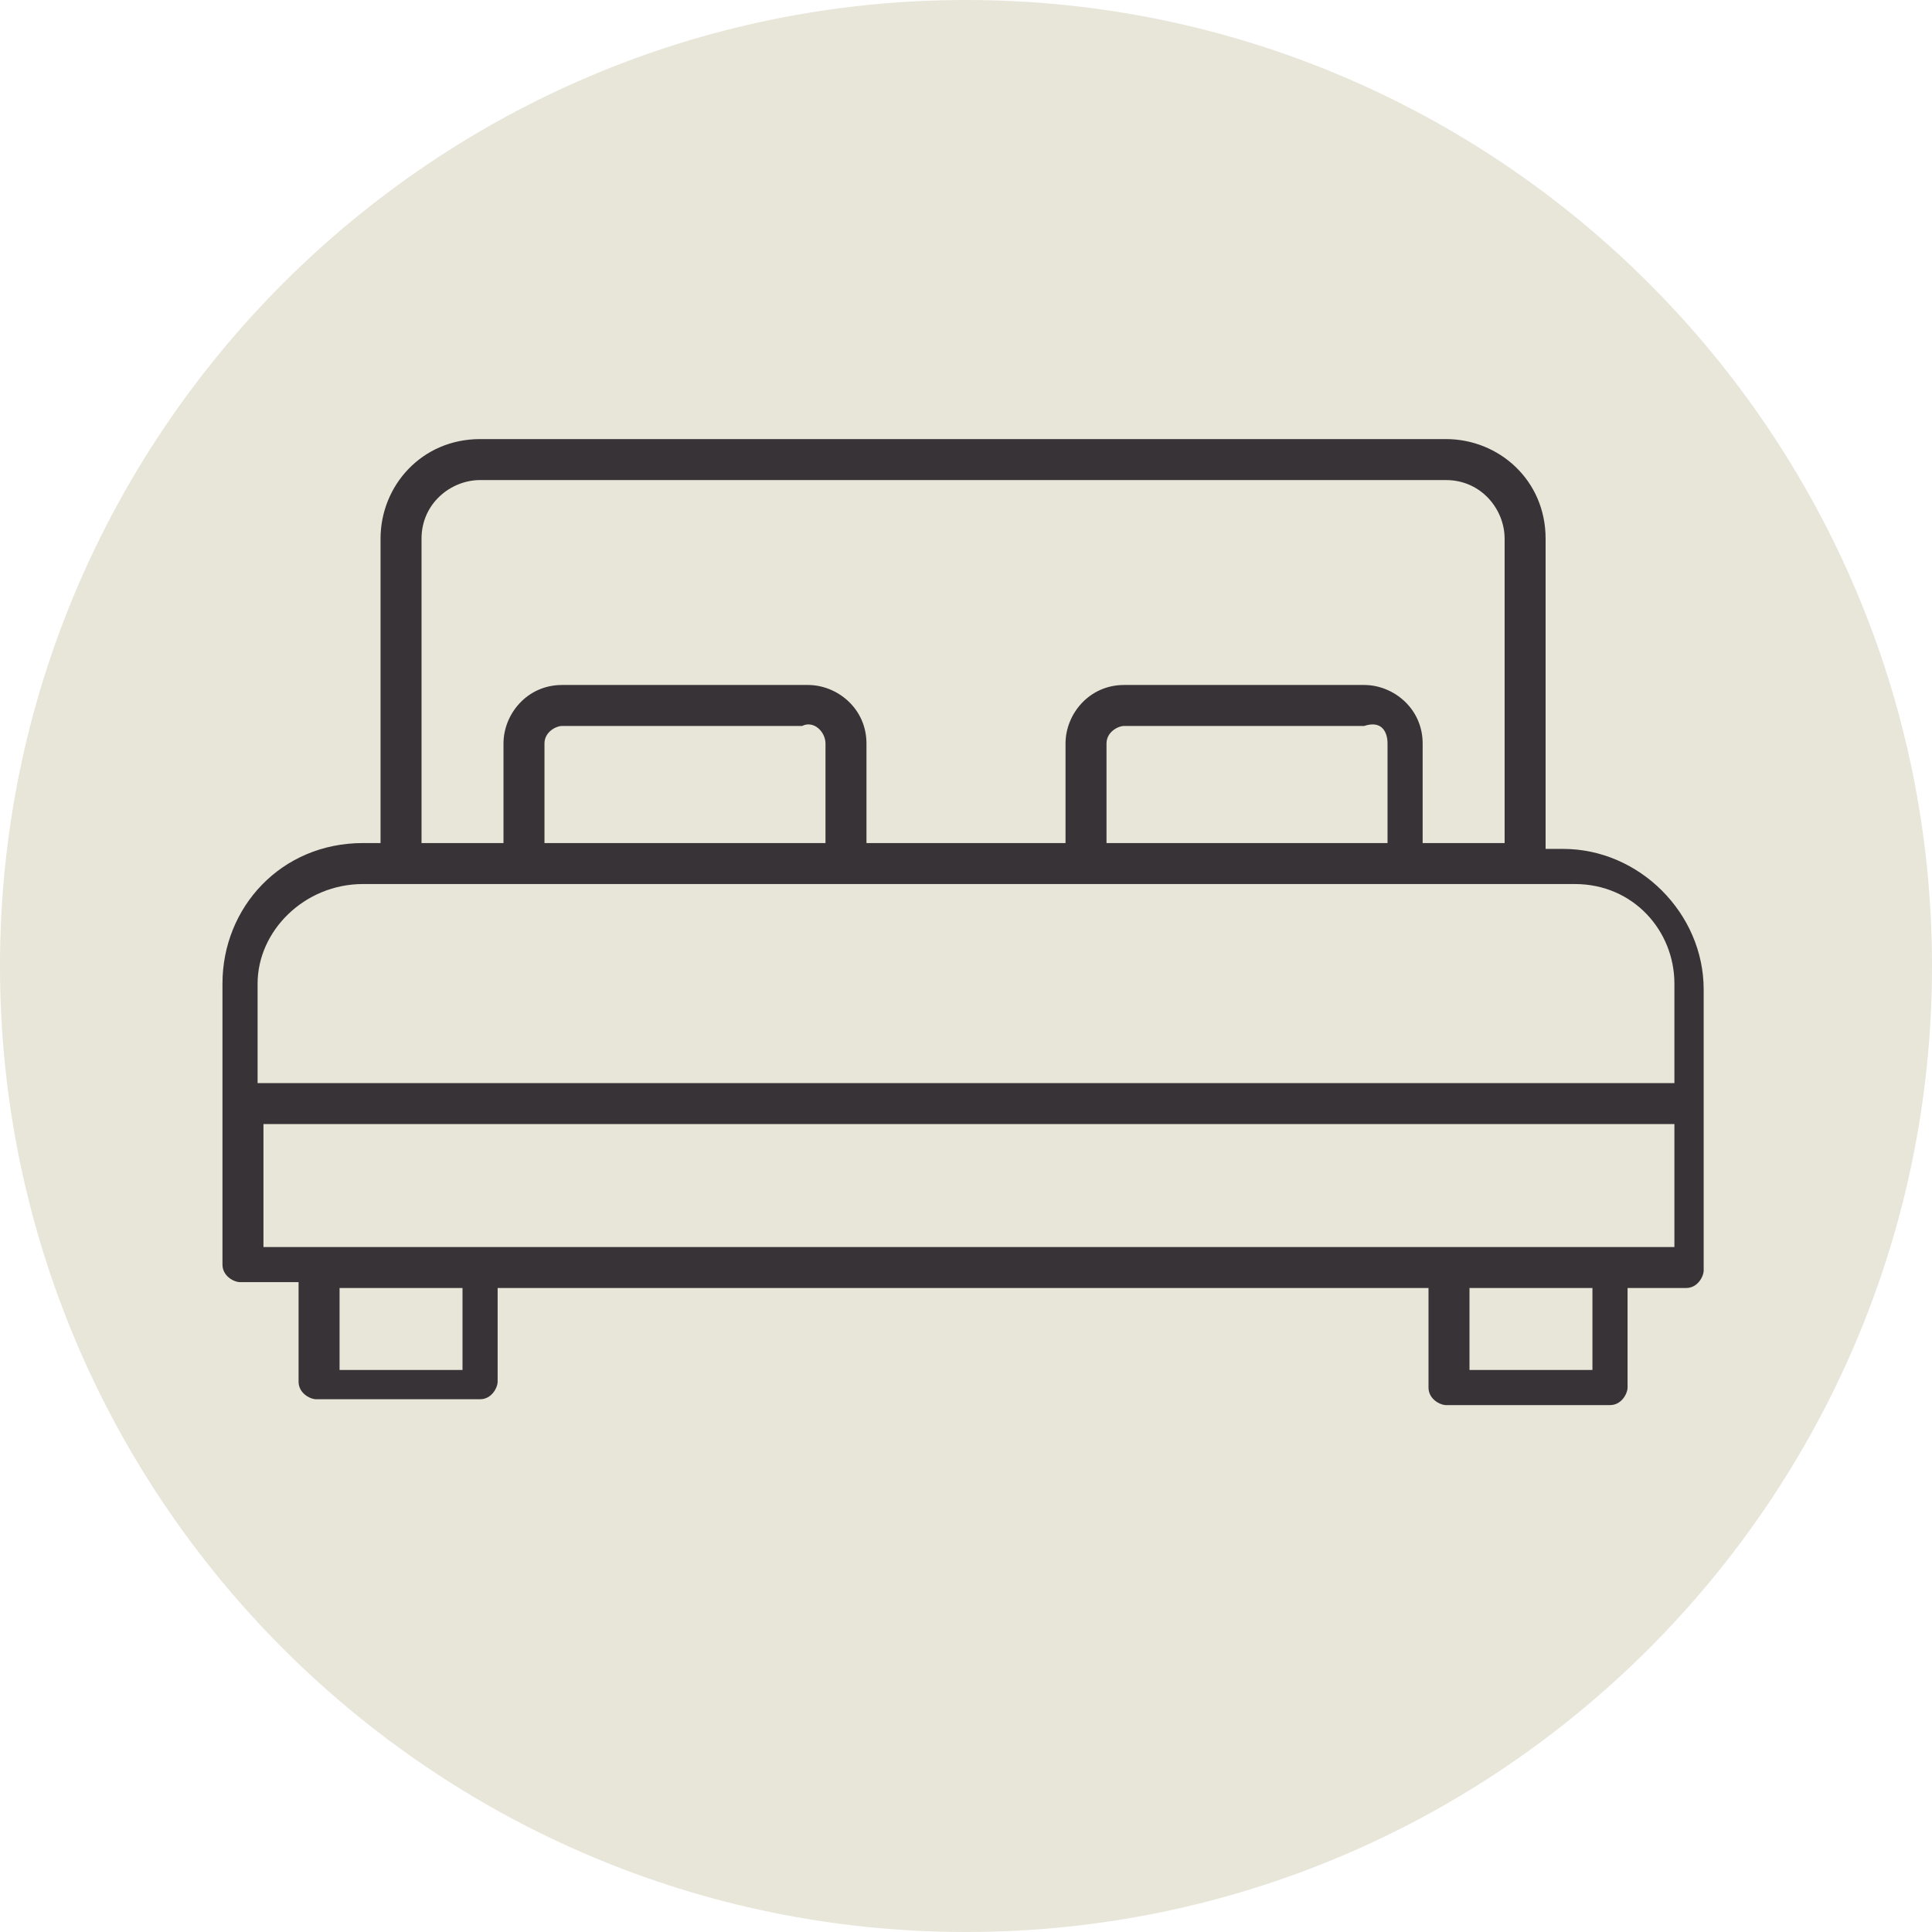 <?xml version="1.0" encoding="utf-8"?>
<!-- Generator: Adobe Illustrator 25.2.3, SVG Export Plug-In . SVG Version: 6.00 Build 0)  -->
<svg version="1.1" id="Layer_1" xmlns="http://www.w3.org/2000/svg" xmlns:xlink="http://www.w3.org/1999/xlink" x="0px" y="0px"
	 viewBox="0 0 33 33" style="enable-background:new 0 0 33 33;" xml:space="preserve">
<style type="text/css">
	.st0{fill:#E8E5D9;}
	.st1{clip-path:url(#SVGID_2_);}
	.st2{fill:none;stroke:#E8E5D9;stroke-width:1.5;}
	.st3{fill:#383336;}
	.st4{fill:#393536;}
	.st5{fill:none;stroke:#383336;stroke-width:0.25;stroke-miterlimit:10;}
</style>
<g>
	<path class="st0" d="M16.5,33C25.6,33,33,25.6,33,16.5C33,7.4,25.6,0,16.5,0S0,7.4,0,16.5C0,25.6,7.4,33,16.5,33"/>
	<path class="st3" d="M6.2,15.1h0.7h2.1h5.5h4.1h5.5h2.1h0.7c1,0,1.7,0.8,1.7,1.7v1.7H4.4v-1.7C4.4,15.9,5.2,15.1,6.2,15.1
		 M14.1,12.7v1.7H9.3v-1.7c0-0.2,0.2-0.3,0.3-0.3h4.1C13.9,12.3,14.1,12.5,14.1,12.7 M23.7,12.7v1.7h-4.8v-1.7
		c0-0.2,0.2-0.3,0.3-0.3h4.1C23.6,12.3,23.7,12.5,23.7,12.7 M7.2,9.2c0-0.6,0.5-1,1-1h16.5c0.6,0,1,0.5,1,1v5.2h-1.4v-1.7
		c0-0.6-0.5-1-1-1h-4.1c-0.6,0-1,0.5-1,1v1.7h-3.4v-1.7c0-0.6-0.5-1-1-1H9.6c-0.6,0-1,0.5-1,1v1.7H7.2V9.2z M28.6,21.3h-1h-2.8H8.2
		H5.5h-1v-2.1h24.1V21.3z M27.2,23.4h-2.1V22h2.1V23.4z M7.9,23.4H5.8V22h2.1V23.4z M3.8,16.8v4.8c0,0.2,0.2,0.3,0.3,0.3h1v1.7
		c0,0.2,0.2,0.3,0.3,0.3h2.8c0.2,0,0.3-0.2,0.3-0.3V22h15.9v1.7c0,0.2,0.2,0.3,0.3,0.3h2.8c0.2,0,0.3-0.2,0.3-0.3V22h1
		c0.2,0,0.3-0.2,0.3-0.3v-4.8c0-1.3-1.1-2.4-2.4-2.4h-0.3V9.2c0-1-0.8-1.7-1.7-1.7H8.2c-1,0-1.7,0.8-1.7,1.7v5.2H6.2
		C4.8,14.4,3.8,15.5,3.8,16.8"/>
</g>
</svg>
